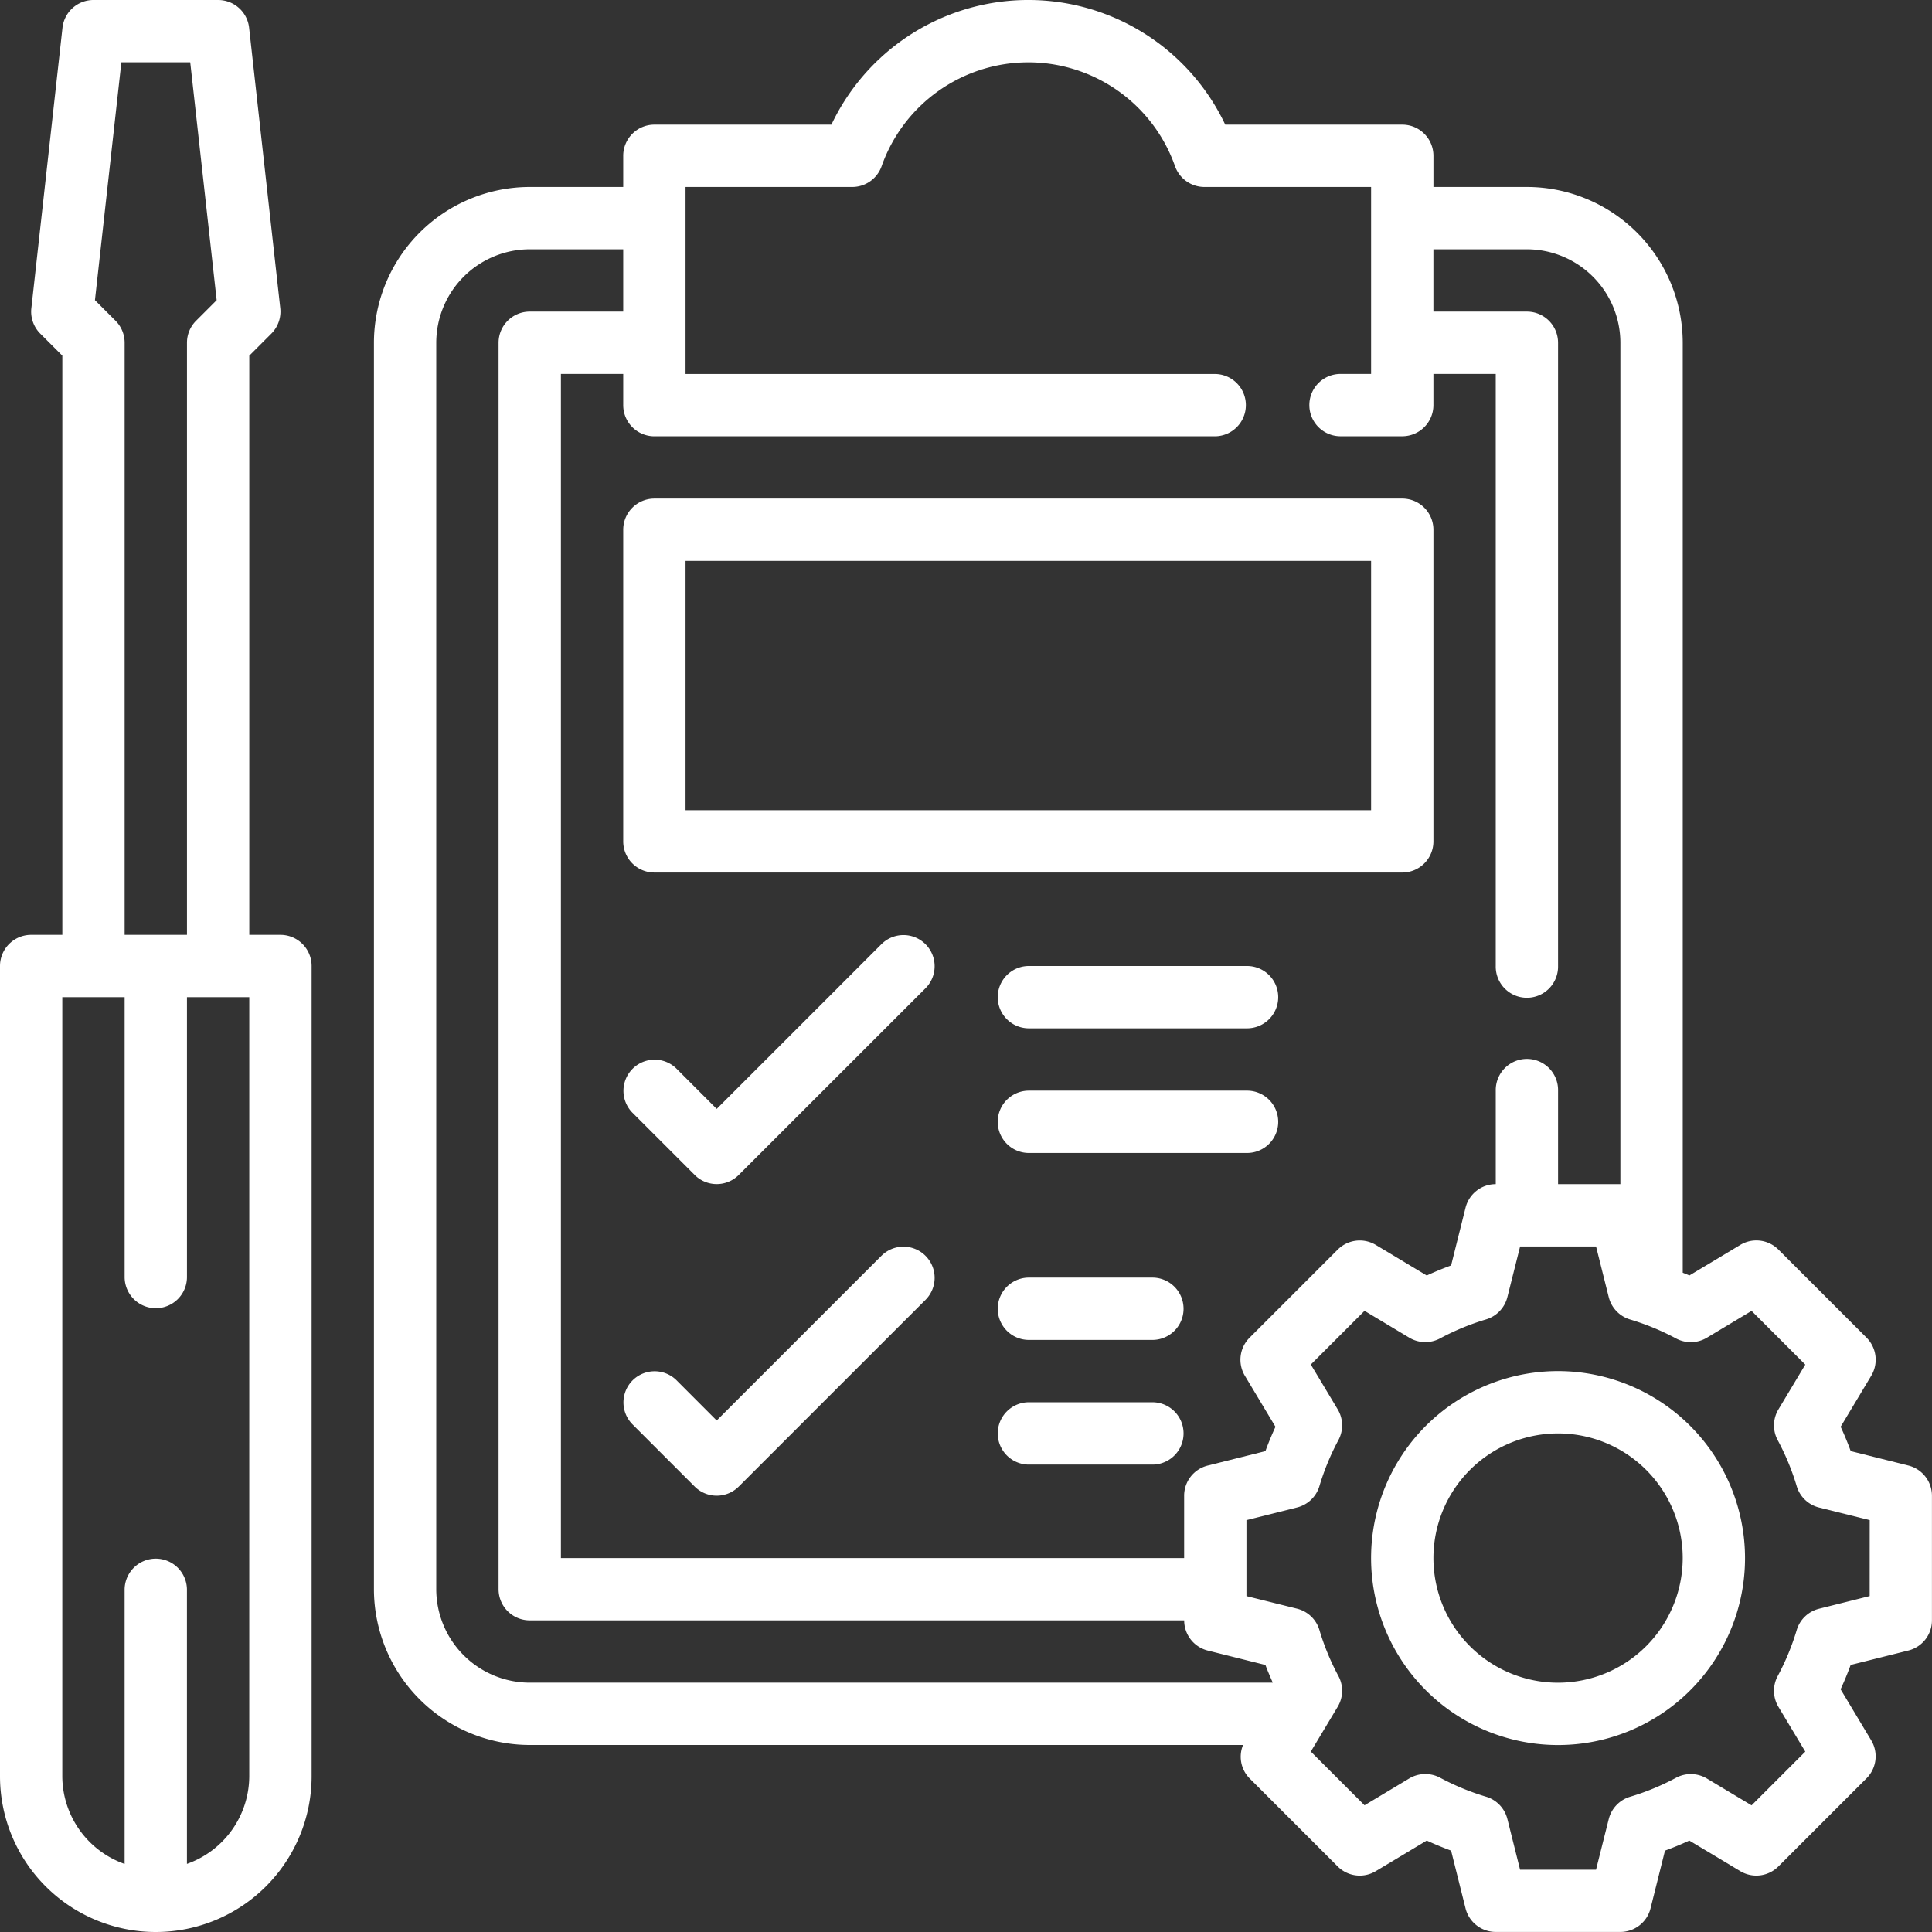 <svg viewBox="0 0 176.242 176.243" xmlns="http://www.w3.org/2000/svg"><rect x="0" y="0" width="176.242" height="176.243" fill="#333333" stroke="none"/><g fill="#fff"><path d="m152.979 134.689-5.262-1.316q-.414-1.134-.918-2.22l2.789-4.651a2.846 2.846 0 0 0 -.426-3.474l-8.042-8.039a2.841 2.841 0 0 0 -3.474-.426l-4.646 2.788c-.2-.091-.406-.165-.608-.253v-84.829a14.229 14.229 0 0 0 -14.213-14.213h-8.528v-2.843a2.842 2.842 0 0 0 -2.843-2.843h-16.15a19.873 19.873 0 0 0 -35.925 0h-16.149a2.842 2.842 0 0 0 -2.843 2.843v2.843h-8.528a14.229 14.229 0 0 0 -14.213 14.213v113.7a14.229 14.229 0 0 0 14.213 14.213h65.07a2.812 2.812 0 0 0 .594 3.044l8.042 8.039a2.838 2.838 0 0 0 3.474.426l4.648-2.789q1.087.5 2.22.918l1.316 5.262a2.84 2.84 0 0 0 2.757 2.155h11.366a2.84 2.84 0 0 0 2.757-2.155l1.316-5.262c.756-.279 1.5-.583 2.22-.918l4.648 2.789a2.842 2.842 0 0 0 3.474-.426l8.042-8.039a2.838 2.838 0 0 0 .426-3.474l-2.789-4.651c.335-.725.642-1.467.918-2.22l5.262-1.316a2.835 2.835 0 0 0 2.152-2.754v-11.37a2.841 2.841 0 0 0 -2.147-2.752zm-111.553-116.633h15.205a2.845 2.845 0 0 0 2.681-1.893 14.188 14.188 0 0 1 26.766 0 2.848 2.848 0 0 0 2.681 1.893h15.205v17.055h-2.843a2.843 2.843 0 0 0 0 5.685h5.685a2.842 2.842 0 0 0 2.843-2.843v-2.842h5.685v54.01a2.843 2.843 0 1 0 5.685 0v-56.852a2.842 2.842 0 0 0 -2.843-2.843h-8.528v-5.685h8.528a8.538 8.538 0 0 1 8.528 8.528v76.751h-5.684v-8.528a2.843 2.843 0 1 0 -5.685 0v8.528a2.84 2.84 0 0 0 -2.757 2.155l-1.316 5.262c-.756.279-1.5.583-2.22.918l-4.648-2.789a2.843 2.843 0 0 0 -3.474.426l-8.042 8.039a2.838 2.838 0 0 0 -.426 3.474l2.789 4.651c-.335.725-.642 1.467-.918 2.22l-5.262 1.316a2.835 2.835 0 0 0 -2.152 2.754v5.685h-56.853v-108.02h5.685v2.843a2.842 2.842 0 0 0 2.843 2.846h51.167a2.843 2.843 0 0 0 0-5.685h-48.325zm-22.741 127.918v-113.705a8.538 8.538 0 0 1 8.528-8.528h8.528v5.685h-8.528a2.842 2.842 0 0 0 -2.843 2.843v113.7a2.842 2.842 0 0 0 2.843 2.843h59.7a2.84 2.84 0 0 0 2.152 2.757l5.262 1.316c.2.549.435 1.08.668 1.612h-67.782a8.538 8.538 0 0 1 -8.528-8.523zm130.761.623-4.622 1.157a2.839 2.839 0 0 0 -2.032 1.939 22.537 22.537 0 0 1 -1.734 4.2 2.842 2.842 0 0 0 .065 2.811l2.45 4.085-4.9 4.9-4.082-2.45a2.859 2.859 0 0 0 -2.809-.065 22.386 22.386 0 0 1 -4.2 1.734 2.848 2.848 0 0 0 -1.939 2.035l-1.16 4.616h-6.93l-1.157-4.622a2.848 2.848 0 0 0 -1.939-2.035 22.466 22.466 0 0 1 -4.2-1.734 2.866 2.866 0 0 0 -2.809.065l-4.082 2.45-4.9-4.9 2.45-4.085a2.843 2.843 0 0 0 .065-2.811 22.347 22.347 0 0 1 -1.734-4.2 2.839 2.839 0 0 0 -2.032-1.939l-4.622-1.148v-6.93l4.622-1.157a2.839 2.839 0 0 0 2.032-1.939 22.539 22.539 0 0 1 1.734-4.2 2.842 2.842 0 0 0 -.065-2.811l-2.45-4.085 4.9-4.9 4.082 2.45a2.851 2.851 0 0 0 2.809.065 22.388 22.388 0 0 1 4.2-1.734 2.848 2.848 0 0 0 1.939-2.035l1.16-4.616h6.93l1.157 4.622a2.848 2.848 0 0 0 1.939 2.035 22.467 22.467 0 0 1 4.2 1.734 2.858 2.858 0 0 0 2.809-.065l4.082-2.45 4.9 4.9-2.45 4.085a2.843 2.843 0 0 0 -.065 2.811 22.349 22.349 0 0 1 1.734 4.2 2.839 2.839 0 0 0 2.032 1.939l4.625 1.151z" transform="translate(21.111 -1)"/><path d="m62.056 45a17.056 17.056 0 1 0 17.055 17.056 17.073 17.073 0 0 0 -17.055-17.056zm0 28.426a11.37 11.37 0 1 1 11.37-11.37 11.382 11.382 0 0 1 -11.37 11.37z" transform="translate(80.075 80.075)"/><path d="m26.584 86.279h-2.843v-52.833l2.01-2.01a2.847 2.847 0 0 0 .816-2.322l-2.843-25.584a2.841 2.841 0 0 0 -2.824-2.53h-11.372a2.841 2.841 0 0 0 -2.828 2.53l-2.84 25.584a2.831 2.831 0 0 0 .816 2.322l2.01 2.01v52.833h-2.843a2.842 2.842 0 0 0 -2.843 2.842v73.908a14.213 14.213 0 1 0 28.426 0v-73.908a2.842 2.842 0 0 0 -2.842-2.842zm-15.046-56.02-1.877-1.876 2.411-21.7h6.282l2.411 21.7-1.876 1.876a2.83 2.83 0 0 0 -.833 2.01v54.01h-5.686v-54.01a2.83 2.83 0 0 0 -.832-2.01zm12.2 132.77a8.516 8.516 0 0 1 -5.685 8v-25.055a2.843 2.843 0 0 0 -5.685 0v25.061a8.516 8.516 0 0 1 -5.685-8v-71.071h5.687v25.584a2.843 2.843 0 0 0 5.685 0v-25.584h5.685z" transform="translate(-1 -1)"/><path d="m44.574 41.833-15.046 15.046-3.675-3.679a2.842 2.842 0 0 0 -4.019 4.019l5.685 5.685a2.841 2.841 0 0 0 4.019 0l17.056-17.051a2.842 2.842 0 0 0 -4.019-4.019z" transform="translate(35.852 72.704)"/><path d="m47.213 42h-11.37a2.843 2.843 0 0 0 0 5.685h11.37a2.843 2.843 0 0 0 0-5.685z" transform="translate(57.964 74.547)"/><path d="m47.213 46h-11.37a2.843 2.843 0 0 0 0 5.685h11.37a2.843 2.843 0 0 0 0-5.685z" transform="translate(57.964 81.918)"/><path d="m44.574 31.833-15.046 15.046-3.675-3.679a2.842 2.842 0 0 0 -4.019 4.019l5.685 5.685a2.841 2.841 0 0 0 4.019 0l17.056-17.051a2.842 2.842 0 0 0 -4.019-4.019z" transform="translate(35.852 54.278)"/><path d="m55.741 32h-19.9a2.843 2.843 0 0 0 0 5.685h19.9a2.843 2.843 0 1 0 0-5.685z" transform="translate(57.964 56.121)"/><path d="m55.741 36h-19.9a2.843 2.843 0 0 0 0 5.685h19.9a2.843 2.843 0 1 0 0-5.685z" transform="translate(57.964 63.492)"/><path d="m21 19.843v28.426a2.842 2.842 0 0 0 2.843 2.843h68.223a2.842 2.842 0 0 0 2.843-2.843v-28.426a2.842 2.842 0 0 0 -2.843-2.843h-68.223a2.842 2.842 0 0 0 -2.843 2.843zm5.685 2.843h62.538v22.74h-62.538z" transform="translate(35.852 28.482)"/></g></svg>